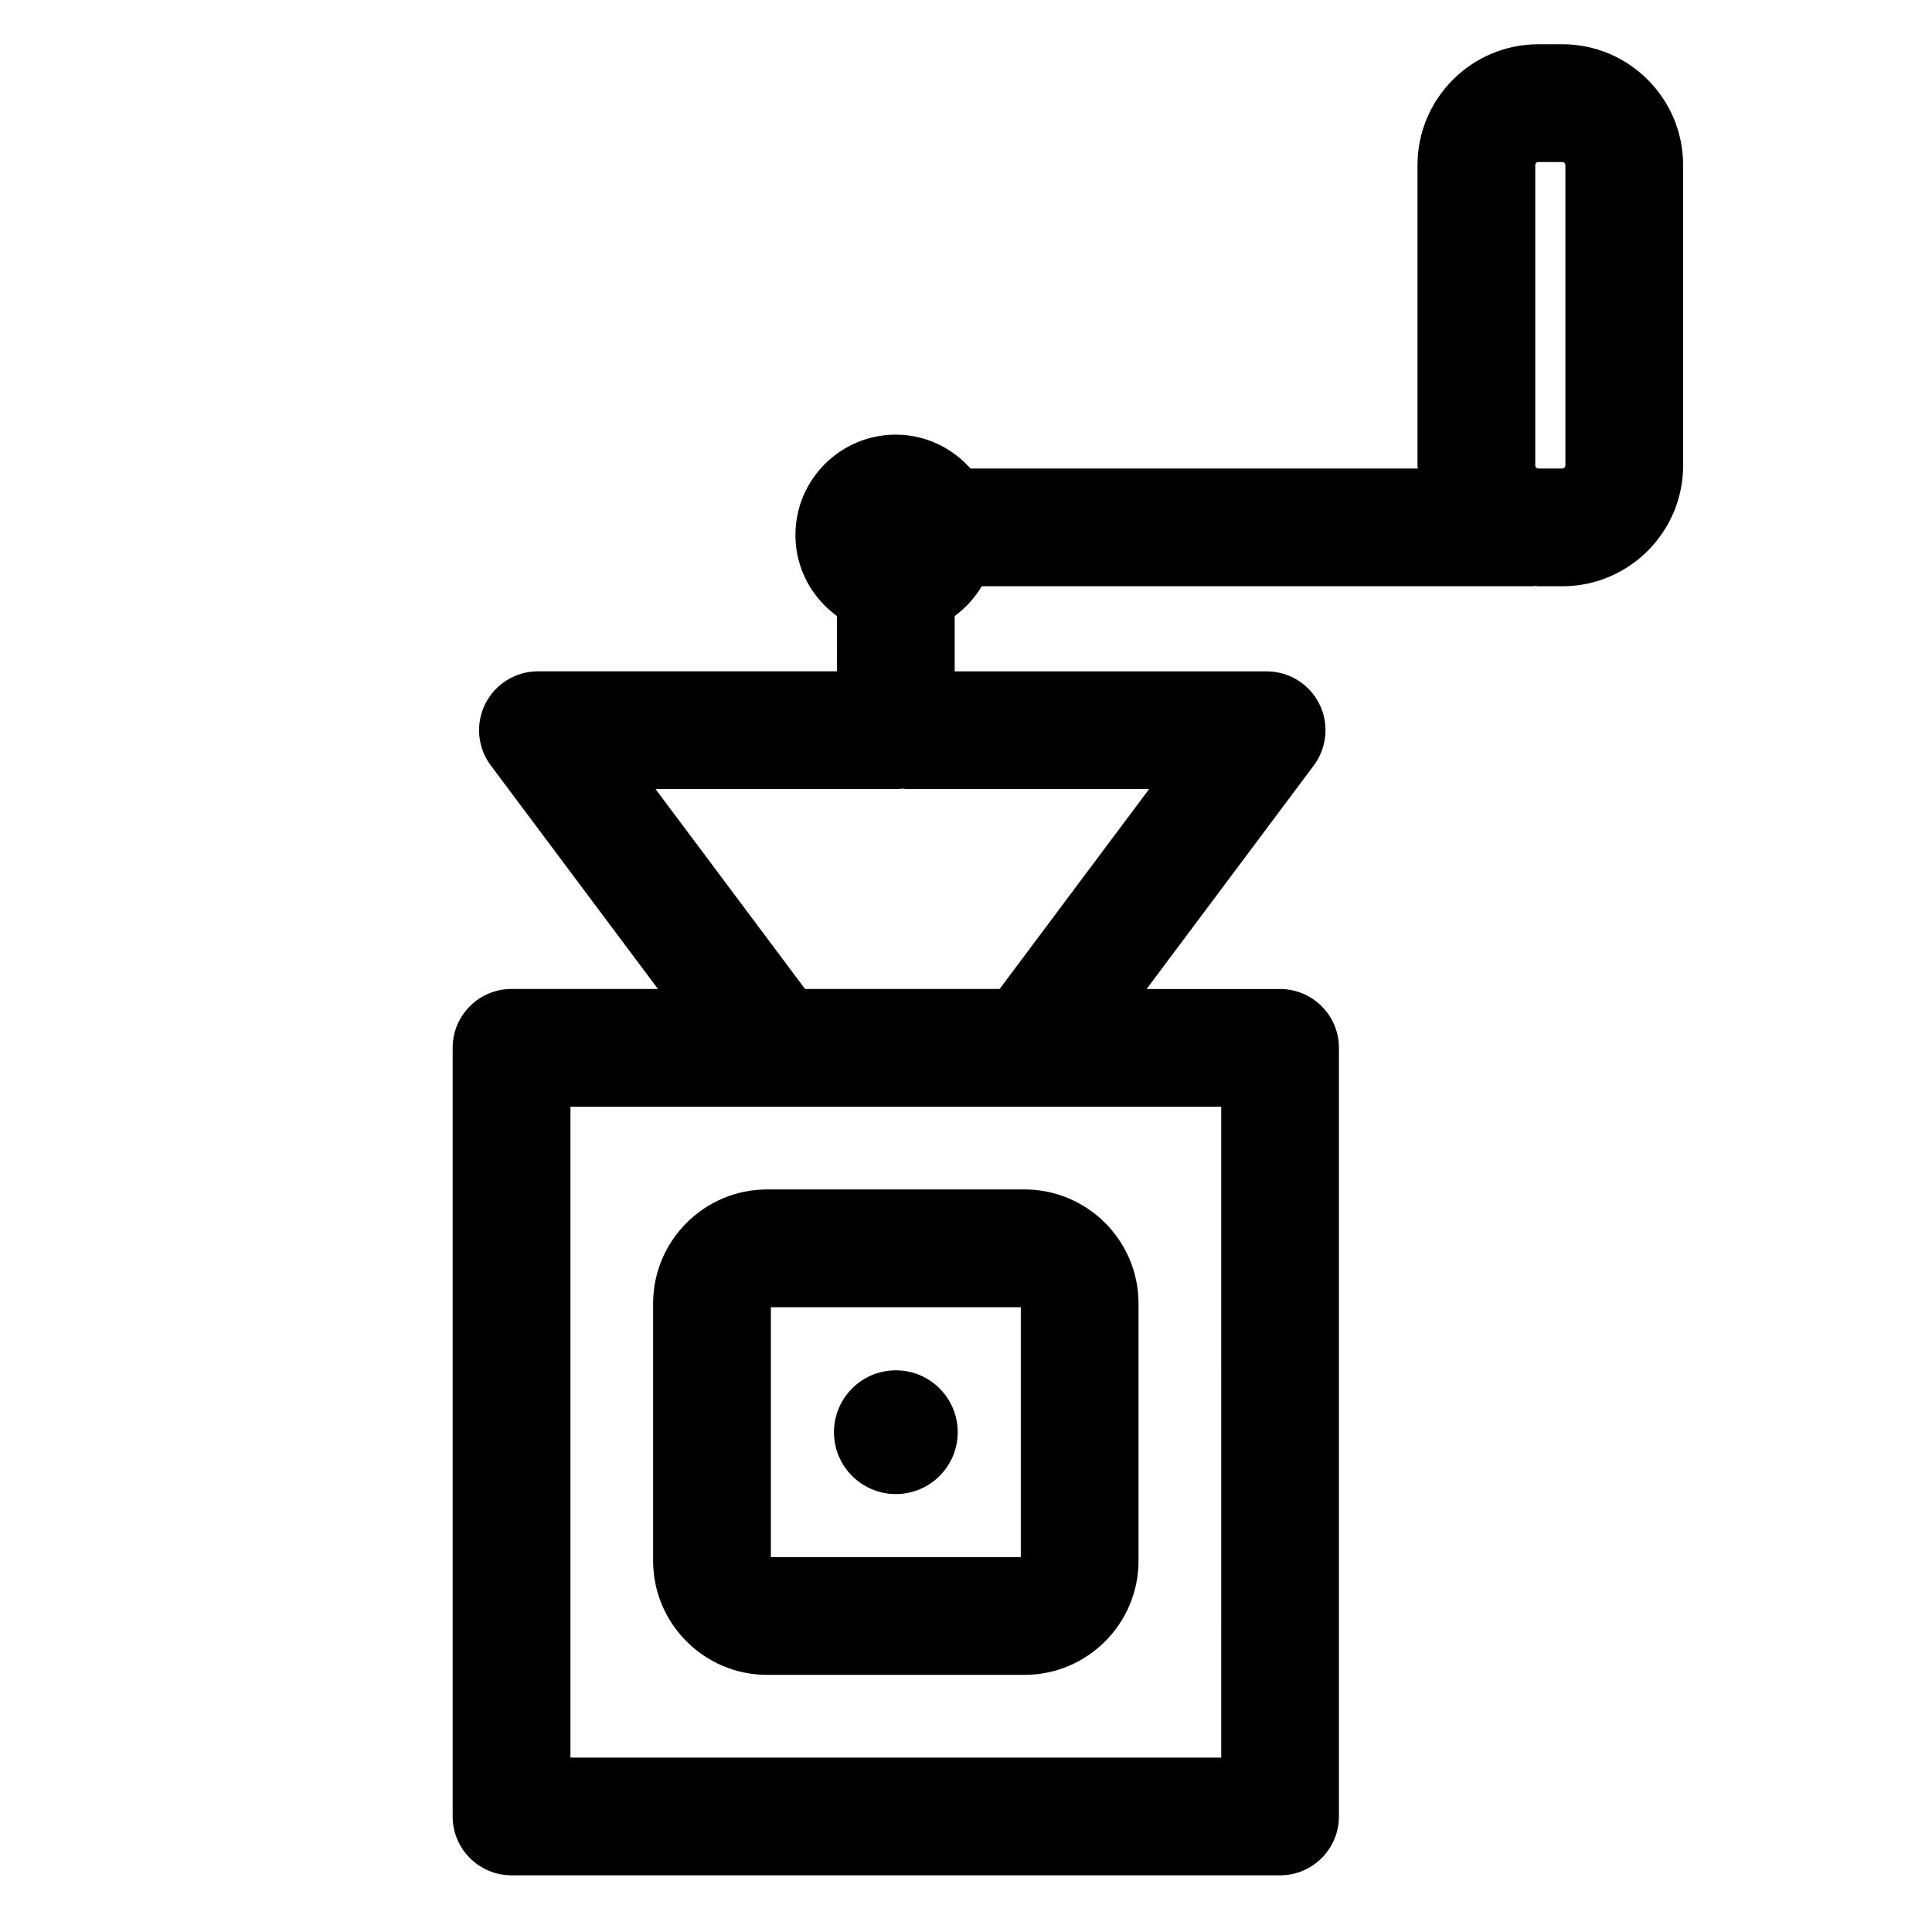 <?xml version="1.0" encoding="UTF-8"?>
<!-- Uploaded to: SVG Repo, www.svgrepo.com, Generator: SVG Repo Mixer Tools -->
<svg fill="#000000" width="800px" height="800px" version="1.1" viewBox="144 144 512 512" xmlns="http://www.w3.org/2000/svg">
 <g>
  <path d="m381.41 507.15c-9.059 0-16.398 7.34-16.398 16.41 0 9.039 7.344 16.383 16.398 16.383 9.047 0 16.391-7.344 16.391-16.383-0.004-9.07-7.34-16.41-16.391-16.41z"/>
  <path d="m347.31 587.86h68.18c16.672 0 30.23-13.559 30.23-30.238v-68.18c0-16.668-13.559-30.23-30.23-30.23h-68.18c-16.672 0-30.23 13.562-30.23 30.23v68.18c0.004 16.68 13.562 30.238 30.23 30.238zm0.98-97.441h66.23v66.23h-66.23z"/>
  <path d="m558.04 155.73h-6.375c-17.652 0-32.012 14.363-32.012 32.023v79.594c0 0.277 0.074 0.535 0.082 0.812h-118.55c-4.871-5.465-11.887-8.973-19.781-8.973-14.699 0-26.609 11.91-26.609 26.621 0 8.832 4.363 16.602 11 21.441l-0.004 14.66h-79.227c-5.91 0-11.309 3.336-13.957 8.613-2.644 5.281-2.082 11.598 1.457 16.328l44.305 59.238h-38.809c-8.621 0-15.602 6.984-15.602 15.602v203.68c0 8.621 6.984 15.609 15.602 15.609h203.67c8.613 0 15.602-6.988 15.602-15.609v-203.67c0-8.621-6.988-15.602-15.602-15.602h-35.367l44.305-59.238c3.531-4.731 4.098-11.047 1.457-16.328-2.644-5.281-8.051-8.613-13.949-8.613l-82.672-0.004v-14.664c2.902-2.117 5.32-4.797 7.164-7.883h145.91c0.277 0 0.523-0.07 0.797-0.082 0.273 0.004 0.523 0.082 0.789 0.082h6.375c17.648 0 32.012-14.363 32.012-32.016l-0.004-79.602c0-17.66-14.363-32.023-32.012-32.023zm-7.18 32.023c0-0.453 0.352-0.816 0.805-0.816h6.375c0.441 0 0.805 0.367 0.805 0.816v79.594c0 0.441-0.363 0.812-0.805 0.812h-6.375c-0.441 0-0.805-0.363-0.805-0.812zm-83.223 422.03h-172.46v-172.48h172.46l-0.004 172.48zm-58.73-203.69h-51.559l-39.625-52.98h64.105c0.441 0 0.867-0.09 1.293-0.125 0.434 0.035 0.852 0.125 1.301 0.125h64.105z"/>
 </g>
</svg>